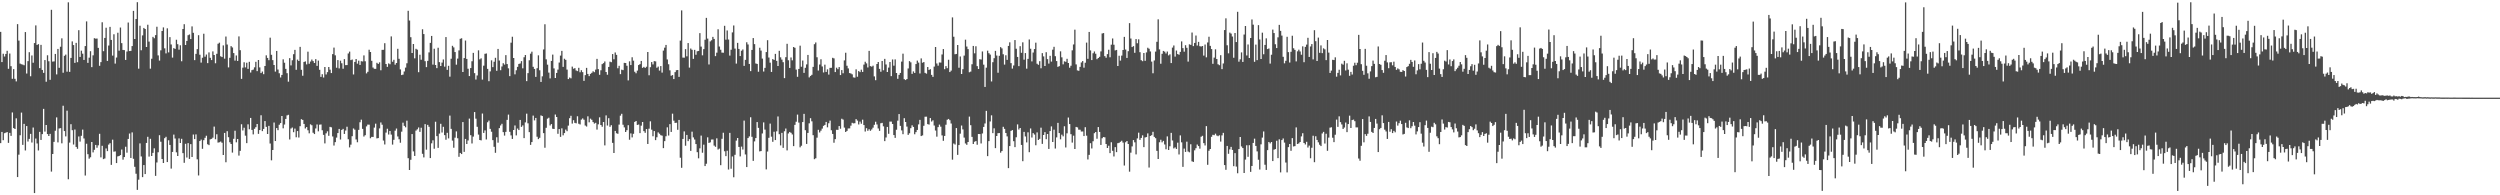 <?xml version="1.0" encoding="UTF-8"?>
<svg xmlns="http://www.w3.org/2000/svg" width="1920" height="150">
  <path d="M0 24.460h1v85.485H0zM1 47.682h1v53.661H1zM2 41.271h1v66.426H2zM3 43.440h1v58.842H3zM4 41.410h1v60.468H4zM5 39.040h1v62.365H5zM6 52.860h1v56.852H6zM7 41.116h1v60.949H7zM8 50.828h1v53.538H8zM9 60.499h1v25.867H9zM10 53.074h1v45.287H10zM11 60.537h1v38.551H11zM12 62.526h1v28.353H12zM13 18.550h1v117.417H13zM14 31.196h1v87.571H14zM15 48.828h1v55.069H15zM16 49.361h1v37.140H16zM17 49.603h1v61.633H17zM18 50.122h1v45.015H18zM19 24.636h1v90.922H19zM20 56.456h1v40.362H20zM21 46.951h1v61.724H21zM22 40.109h1v66.529H22zM23 58.593h1v44.219H23zM24 42.621h1v66.860H24zM25 48.195h1v49.768H25zM26 33.069h1v115.223H26zM27 19.493h1v86.890H27zM28 34.502h1v75.655H28zM29 33.884h1v81.687H29zM30 52.314h1v48.976H30zM31 34.438h1v73.009H31zM32 53.733h1v49.295H32zM33 55.967h1v27.652H33zM34 46.128h1v54.959H34zM35 62.792h1v33.225H35zM36 42.427h1v60.525H36zM37 47.070h1v57.376H37zM38 61.281h1v41.504H38zM39 7.537h1v124.247H39zM40 47.297h1v70.987H40zM41 47.160h1v61.805H41zM42 41.406h1v58.998H42zM43 57.163h1v32.978H43zM44 37.565h1v71.801H44zM45 52.082h1v46.602H45zM46 35.884h1v62.538H46zM47 29.458h1v80.636H47zM48 55.864h1v25.324H48zM49 42.847h1v57.821H49zM50 41.947h1v62.785H50zM51 55.064h1v29.947H51zM52 1.766h1v135.929H52zM53 55.191h1v54.326H53zM54 44.506h1v50.882H54zM55 31.795h1v68.179H55zM56 34.589h1v76.387H56zM57 48.274h1v51.204H57zM58 32.926h1v79.912H58zM59 47.786h1v66.502H59zM60 23.193h1v81.609H60zM61 43.745h1v64.997H61zM62 38.915h1v65.359H62zM63 41.240h1v58.316H63zM64 46.038h1v60.299H64zM65 35.399h1v99.421H65zM66 16.415h1v93.963H66zM67 48.307h1v70.112H67zM68 44.307h1v77.562H68zM69 39.320h1v81.461H69zM70 51.563h1v57.497H70zM71 42.515h1v74.524H71zM72 29.358h1v85.677H72zM73 29.697h1v81.618H73zM74 29.595h1v83.855H74zM75 36.754h1v74.864H75zM76 50.545h1v52.237H76zM77 47.737h1v73.143H77zM78 17.120h1v94.868H78zM79 39.310h1v82.880H79zM80 29.121h1v92.588H80zM81 21.283h1v92.743H81zM82 46.815h1v69.254H82zM83 34.943h1v76.135H83zM84 20.639h1v89.332H84zM85 30.644h1v95.990H85zM86 42.689h1v64.564H86zM87 26.317h1v90.179H87zM88 48.847h1v67.423H88zM89 44.171h1v81.086H89zM90 25.159h1v94.965H90zM91 38.915h1v80.885H91zM92 21.162h1v97.916H92zM93 33.102h1v81.762H93zM94 38.351h1v84.288H94zM95 38.522h1v82.124H95zM96 46.027h1v66.669H96zM97 39.556h1v77.675H97zM98 17.286h1v89.400H98zM99 39.202h1v63.367H99zM100 39.074h1v82.244H100zM101 35.393h1v66.288H101zM102 8.322h1v113.637H102zM103 29.928h1v98.181H103zM104 14.596h1v118.854H104zM105 1.708h1v144.109H105zM106 52.712h1v85.282H106zM107 19.777h1v90.338H107zM108 38.581h1v81.604H108zM109 27.163h1v108.875H109zM110 21.468h1v105.302H110zM111 22.275h1v111.383H111zM112 36.111h1v73.677H112zM113 19.019h1v86.039H113zM114 31.926h1v88.364H114zM115 52.742h1v53.878H115zM116 45.128h1v74.681H116zM117 28.339h1v89.079H117zM118 29.365h1v84.553H118zM119 26.980h1v108.101H119zM120 20.549h1v104.215H120zM121 42.537h1v74.423H121zM122 46.543h1v57.278H122zM123 38.656h1v70.185H123zM124 23.813h1v98.299H124zM125 21.026h1v104.164H125zM126 37.142h1v69.018H126zM127 41.016h1v64.040H127zM128 21.776h1v102.685H128zM129 40.255h1v67.449H129zM130 28.542h1v82.772H130zM131 34.159h1v95.337H131zM132 44.254h1v72.448H132zM133 36.980h1v66.393H133zM134 37.542h1v68.870H134zM135 30.536h1v86.477H135zM136 33.970h1v85.841H136zM137 38.140h1v68.159H137zM138 34.788h1v75.031H138zM139 47.062h1v59.533H139zM140 22.259h1v95.364H140zM141 18.587h1v106.460H141zM142 34.570h1v75.873H142zM143 31.415h1v89.551H143zM144 27.051h1v82.895H144zM145 26.490h1v95.594H145zM146 30.000h1v80.679H146zM147 20.294h1v100.282H147zM148 25.214h1v78.089H148zM149 46.166h1v60.619H149zM150 41.380h1v61.855H150zM151 37.722h1v84.667H151zM152 27.011h1v107.733H152zM153 42.012h1v66.328H153zM154 48.079h1v59.134H154zM155 44.355h1v69.914H155zM156 25.904h1v81.774H156zM157 43.539h1v62.309H157zM158 41.897h1v62.357H158zM159 48.479h1v62.340H159zM160 40.222h1v71.255H160zM161 44.413h1v62.583H161zM162 46.113h1v60.532H162zM163 39.482h1v66.222H163zM164 42.247h1v54.991H164zM165 48.581h1v58.388H165zM166 41.322h1v61.770H166zM167 33.563h1v75.942H167zM168 32.746h1v76.533H168zM169 43.191h1v65.511H169zM170 43.806h1v65.828H170zM171 34.849h1v84.179H171zM172 45.057h1v57.028H172zM173 28.052h1v96.548H173zM174 34.223h1v66.557H174zM175 51.743h1v53.640H175zM176 44.401h1v64.860H176zM177 35.412h1v75.192H177zM178 36.475h1v80.743H178zM179 40.767h1v65.844H179zM180 46.525h1v53.874H180zM181 42.585h1v66.718H181zM182 46.794h1v59.973H182zM183 27.935h1v91.565H183zM184 38.552h1v77.324H184zM185 60.576h1v34.849H185zM186 51.970h1v48.222H186zM187 47.838h1v50.276H187zM188 51.755h1v52.447H188zM189 48.199h1v61.728H189zM190 52.911h1v42.568H190zM191 47.464h1v51.828H191zM192 55.698h1v34.858H192zM193 53.867h1v45.935H193zM194 53.436h1v49.773H194zM195 51.700h1v47.244H195zM196 47.438h1v50.273H196zM197 54.631h1v40.601H197zM198 46.061h1v56.752H198zM199 51.783h1v48.087H199zM200 56.108h1v32.438H200zM201 54.925h1v45.796H201zM202 56.976h1v42.029H202zM203 50.666h1v42.311H203zM204 42.482h1v54.953H204zM205 44.475h1v58.438H205zM206 46.212h1v50.441H206zM207 28.935h1v81.312H207zM208 42.101h1v81.055H208zM209 46.168h1v69.034H209zM210 49.932h1v44.171H210zM211 54.995h1v53.318H211zM212 39.111h1v59.256H212zM213 53.423h1v46.581H213zM214 56.250h1v39.550H214zM215 59.513h1v34.985H215zM216 57.552h1v31.535H216zM217 45.545h1v52.991H217zM218 48.198h1v47.425H218zM219 52.889h1v38.454H219zM220 56.239h1v32.368H220zM221 62.727h1v25.439H221zM222 44.627h1v62.481H222zM223 50.202h1v48.533H223zM224 46.271h1v51.664H224zM225 41.622h1v59.904H225zM226 38.291h1v60.466H226zM227 53.611h1v51.798H227zM228 45.773h1v54.862H228zM229 46.846h1v58.806H229zM230 35.995h1v60.919H230zM231 53.598h1v37.922H231zM232 58.161h1v33.931H232zM233 47.548h1v47.655H233zM234 47.141h1v51.530H234zM235 49.433h1v48.166H235zM236 39.696h1v60.338H236zM237 48.966h1v53.452H237zM238 47.277h1v48.230H238zM239 45.746h1v50.468H239zM240 46.964h1v54.977H240zM241 48.403h1v54.546H241zM242 45.423h1v53.253H242zM243 50.585h1v44.990H243zM244 46.564h1v54.282H244zM245 53.608h1v42.162H245zM246 59.015h1v36.566H246zM247 56.960h1v43.089H247zM248 59.528h1v44.068H248zM249 51.463h1v58.666H249zM250 57.196h1v45.221H250zM251 55.414h1v45.453H251zM252 51.431h1v52.861H252zM253 53.485h1v43.949H253zM254 56.140h1v41.642H254zM255 41.591h1v63.224H255zM256 36.582h1v75.199H256zM257 42.472h1v66.675H257zM258 52.020h1v53.676H258zM259 46.148h1v56.058H259zM260 52.535h1v46.473H260zM261 46.577h1v60.592H261zM262 48.576h1v51.192H262zM263 52.781h1v46.176H263zM264 45.419h1v57.452H264zM265 50.016h1v50.209H265zM266 49.959h1v47.348H266zM267 41.064h1v65.917H267zM268 39.655h1v73.573H268zM269 46.171h1v64.930H269zM270 45.734h1v58.874H270zM271 57.184h1v41.477H271zM272 47.543h1v52.026H272zM273 45.315h1v61.793H273zM274 48.880h1v60.368H274zM275 46.578h1v53.138H275zM276 49.851h1v44.052H276zM277 47.000h1v44.920H277zM278 47.205h1v51.774H278zM279 42.559h1v62.311H279zM280 47.073h1v56.750H280zM281 56.363h1v40.728H281zM282 55.157h1v40.542H282zM283 38.207h1v57.547H283zM284 39.915h1v66.277H284zM285 46.695h1v58.421H285zM286 51.886h1v53.269H286zM287 52.834h1v45.151H287zM288 52.908h1v42.053H288zM289 48.253h1v58.037H289zM290 49.108h1v56.935H290zM291 47.878h1v50.728H291zM292 53.987h1v40.056H292zM293 38.314h1v57.465H293zM294 38.246h1v69.707H294zM295 33.167h1v77.803H295zM296 49.144h1v52.712H296zM297 51.359h1v47.509H297zM298 48.703h1v54.634H298zM299 49.336h1v51.250H299zM300 27.935h1v75.428H300zM301 47.388h1v63.660H301zM302 45.911h1v61.439H302zM303 49.668h1v50.702H303zM304 48.397h1v50.312H304zM305 37.484h1v67.334H305zM306 45.155h1v61.777H306zM307 53.308h1v56.306H307zM308 57.667h1v43.465H308zM309 57.318h1v36.890H309zM310 54.883h1v41.776H310zM311 51.926h1v45.872H311zM312 48.583h1v44.089H312zM313 8.278h1v113.219H313zM314 15.770h1v114.789H314zM315 28.574h1v94.172H315zM316 40.724h1v62.222H316zM317 33.767h1v82.506H317zM318 44.774h1v75.002H318zM319 37.484h1v62.802H319zM320 38.142h1v61.196H320zM321 55.458h1v42.415H321zM322 42.011h1v59.247H322zM323 45.873h1v52.225H323zM324 22.485h1v95.624H324zM325 26.175h1v94.729H325zM326 46.984h1v48.341H326zM327 51.546h1v63.413H327zM328 46.762h1v49.140H328zM329 40.256h1v57.127H329zM330 32.941h1v88.461H330zM331 27.617h1v82.439H331zM332 49.636h1v58.119H332zM333 37.406h1v76.825H333zM334 49.928h1v43.541H334zM335 52.312h1v52.256H335zM336 36.654h1v76.928H336zM337 47.707h1v54.877H337zM338 50.664h1v44.396H338zM339 48.056h1v53.705H339zM340 45.675h1v51.714H340zM341 51.217h1v52.557H341zM342 28.466h1v78.826H342zM343 53.633h1v48.370H343zM344 50.512h1v55.784H344zM345 58.879h1v29.889H345zM346 45.115h1v53.840H346zM347 35.193h1v72.787H347zM348 36.403h1v77.060H348zM349 40.009h1v65.740H349zM350 49.666h1v51.238H350zM351 45.017h1v61.170H351zM352 38.693h1v81.739H352zM353 29.822h1v87.608H353zM354 29.379h1v88.926H354zM355 55.284h1v38.485H355zM356 44.588h1v72.034H356zM357 31.129h1v75.573H357zM358 45.239h1v65.333H358zM359 52.811h1v55.066H359zM360 58.403h1v32.677H360zM361 52.272h1v51.558H361zM362 47.031h1v63.149H362zM363 40.602h1v64.298H363zM364 56.172h1v29.915H364zM365 61.060h1v30.059H365zM366 57.952h1v39.435H366zM367 38.666h1v64.703H367zM368 45.560h1v61.962H368zM369 44.778h1v63.030H369zM370 61.122h1v26.049H370zM371 50.408h1v51.662H371zM372 41.338h1v58.784H372zM373 41.066h1v66.048H373zM374 52.888h1v40.993H374zM375 62.376h1v30.227H375zM376 54.854h1v44.125H376zM377 46.348h1v54.826H377zM378 51.577h1v56.065H378zM379 47.392h1v65.361H379zM380 44.386h1v72.984H380zM381 54.357h1v51.061H381zM382 37.556h1v72.003H382zM383 46.477h1v51.913H383zM384 53.899h1v42.474H384zM385 51.032h1v44.055H385zM386 48.537h1v52.927H386zM387 49.600h1v54.563H387zM388 42.327h1v58.966H388zM389 49.215h1v42.833H389zM390 52.462h1v35.567H390zM391 58.453h1v42.771H391zM392 32.744h1v71.242H392zM393 28.226h1v78.457H393zM394 44.556h1v55.288H394zM395 57.088h1v39.253H395zM396 53.978h1v50.031H396zM397 51.349h1v47.357H397zM398 49.110h1v50.769H398zM399 48.738h1v43.362H399zM400 46.971h1v50.455H400zM401 52.492h1v43.827H401zM402 43.967h1v62.141H402zM403 42.223h1v51.762H403zM404 62.323h1v24.958H404zM405 56.188h1v38.554H405zM406 46.266h1v55.206H406zM407 41.217h1v70.049H407zM408 39.694h1v69.410H408zM409 51.286h1v37.487H409zM410 52.928h1v39.527H410zM411 59.056h1v31.530H411zM412 52.380h1v52.621H412zM413 42.477h1v64.364H413zM414 53.973h1v51.860H414zM415 62.908h1v25.744H415zM416 58.635h1v30.485H416zM417 38.014h1v64.233H417zM418 18.628h1v94.810H418zM419 45.592h1v52.571H419zM420 49.688h1v41.443H420zM421 55.735h1v34.660H421zM422 60.187h1v36.173H422zM423 46.775h1v48.502H423zM424 41.954h1v56.927H424zM425 52.512h1v46.536H425zM426 59.888h1v28.087H426zM427 56.008h1v33.858H427zM428 53.439h1v49.344H428zM429 48.044h1v51.064H429zM430 42.710h1v62.380H430zM431 39.047h1v59.510H431zM432 51.340h1v52.589H432zM433 45.102h1v57.092H433zM434 45.992h1v53.535H434zM435 53.452h1v47.311H435zM436 60.727h1v35.756H436zM437 59.556h1v31.230H437zM438 60.180h1v28.754H438zM439 51.135h1v43.806H439zM440 52.800h1v39.511H440zM441 52.322h1v42.038H441zM442 54.134h1v40.561H442zM443 54.654h1v34.653H443zM444 52.089h1v42.919H444zM445 55.489h1v40.086H445zM446 53.890h1v37.953H446zM447 55.396h1v35.511H447zM448 62.111h1v29.852H448zM449 57.704h1v38.713H449zM450 52.116h1v45.038H450zM451 56.770h1v32.592H451zM452 58.468h1v35.497H452zM453 56.710h1v34.451H453zM454 55.903h1v36.086H454zM455 54.730h1v39.009H455zM456 55.461h1v39.471H456zM457 53.433h1v40.884H457zM458 45.198h1v54.350H458zM459 53.105h1v42.383H459zM460 57.461h1v32.637H460zM461 53.982h1v42.034H461zM462 49.231h1v48.104H462zM463 48.472h1v45.232H463zM464 47.212h1v64.462H464zM465 55.277h1v33.350H465zM466 57.399h1v38.995H466zM467 51.387h1v39.397H467zM468 47.347h1v50.054H468zM469 47.789h1v48.383H469zM470 41.541h1v68.176H470zM471 45.514h1v72.001H471zM472 40.281h1v60.269H472zM473 42.130h1v60.223H473zM474 52.418h1v50.318H474zM475 50.537h1v45.136H475zM476 56.929h1v31.919H476zM477 53.498h1v33.906H477zM478 53.844h1v41.940H478zM479 48.266h1v49.558H479zM480 48.384h1v53.013H480zM481 50.505h1v49.463H481zM482 61.751h1v34.405H482zM483 47.097h1v60.205H483zM484 49.967h1v52.482H484zM485 43.991h1v61.521H485zM486 46.574h1v56.201H486zM487 55.092h1v38.534H487zM488 56.261h1v36.684H488zM489 54.218h1v41.749H489zM490 49.958h1v45.677H490zM491 49.266h1v52.956H491zM492 46.774h1v49.715H492zM493 52.142h1v41.552H493zM494 51.334h1v49.377H494zM495 52.156h1v49.835H495zM496 51.261h1v47.865H496zM497 39.953h1v70.613H497zM498 57.802h1v41.031H498zM499 51.607h1v41.581H499zM500 47.667h1v51.925H500zM501 49.469h1v55.168H501zM502 46.954h1v53.713H502zM503 47.147h1v60.479H503zM504 52.027h1v53.374H504zM505 51.131h1v50.565H505zM506 54.215h1v48.509H506zM507 50.764h1v53.085H507zM508 55.762h1v48.432H508zM509 38.861h1v74.895H509zM510 36.620h1v71.764H510zM511 34.495h1v70.178H511zM512 45.672h1v52.110H512zM513 49.362h1v54.711H513zM514 53.997h1v41.350H514zM515 58.177h1v43.157H515zM516 57.642h1v29.678H516zM517 60.747h1v31.916H517zM518 55.394h1v39.024H518zM519 53.901h1v40.347H519zM520 53.761h1v45.924H520zM521 59.055h1v33.037H521zM522 31.196h1v89.929H522zM523 7.974h1v120.879H523zM524 44.242h1v62.436H524zM525 44.299h1v56.607H525zM526 37.723h1v74.202H526zM527 43.253h1v60.363H527zM528 33.066h1v75.305H528zM529 51.924h1v54.955H529zM530 37.257h1v78.589H530zM531 38.245h1v62.871H531zM532 45.213h1v60.284H532zM533 38.274h1v68.912H533zM534 42.041h1v68.598H534zM535 39.349h1v77.540H535zM536 39.092h1v82.512H536zM537 25.469h1v88.433H537zM538 35.769h1v68.375H538zM539 42.480h1v74.839H539zM540 37.736h1v73.388H540zM541 30.524h1v97.028H541zM542 13.713h1v112.048H542zM543 29.655h1v75.793H543zM544 49.512h1v60.259H544zM545 31.793h1v77.529H545zM546 30.937h1v76.220H546zM547 28.335h1v78.775H547zM548 29.894h1v81.922H548zM549 43.129h1v69.596H549zM550 40.450h1v65.770H550zM551 22.491h1v92.353H551zM552 35.754h1v78.381H552zM553 38.189h1v88.659H553zM554 40.419h1v66.160H554zM555 40.500h1v61.416H555zM556 19.792h1v96.403H556zM557 30.464h1v89.449H557zM558 23.381h1v92.379H558zM559 30.368h1v99.828H559zM560 42.711h1v59.314H560zM561 38.218h1v91.370H561zM562 24.869h1v95.292H562zM563 19.543h1v116.592H563zM564 37.324h1v81.550H564zM565 48.852h1v59.155H565zM566 32.940h1v73.067H566zM567 37.605h1v75.220H567zM568 43.076h1v77.043H568zM569 38.978h1v73.621H569zM570 38.014h1v76.848H570zM571 50.611h1v42.032H571zM572 45.976h1v72.631H572zM573 32.444h1v95.884H573zM574 34.166h1v71.856H574zM575 49.114h1v55.650H575zM576 54.644h1v35.430H576zM577 38.358h1v66.717H577zM578 29.246h1v94.306H578zM579 33.900h1v74.690H579zM580 48.756h1v57.280H580zM581 49.116h1v44.636H581zM582 55.091h1v43.116H582zM583 36.682h1v79.573H583zM584 38.849h1v77.180H584zM585 45.008h1v57.480H585zM586 54.936h1v39.045H586zM587 52.102h1v47.430H587zM588 39.993h1v90.080H588zM589 30.856h1v85.510H589zM590 44.200h1v61.655H590zM591 48.139h1v46.772H591zM592 55.261h1v49.687H592zM593 45.359h1v63.521H593zM594 46.029h1v55.163H594zM595 41.389h1v66.165H595zM596 46.735h1v54.153H596zM597 50.671h1v38.759H597zM598 39.034h1v64.047H598zM599 44.006h1v67.659H599zM600 45.781h1v56.263H600zM601 47.756h1v65.820H601zM602 60.011h1v40.802H602zM603 43.913h1v54.791H603zM604 33.633h1v81.865H604zM605 46.289h1v56.189H605zM606 52.183h1v49.126H606zM607 44.147h1v57.838H607zM608 46.356h1v56.910H608zM609 36.089h1v76.123H609zM610 36.713h1v59.202H610zM611 53.433h1v40.075H611zM612 59.006h1v29.025H612zM613 52.950h1v41.184H613zM614 35.091h1v78.058H614zM615 51.230h1v60.673H615zM616 46.512h1v47.250H616zM617 55.970h1v31.493H617zM618 52.064h1v47.906H618zM619 49.439h1v61.121H619zM620 42.180h1v59.896H620zM621 59.427h1v35.307H621zM622 58.302h1v32.487H622zM623 57.451h1v35.744H623zM624 51.334h1v52.480H624zM625 33.947h1v88.340H625zM626 32.598h1v88.949H626zM627 43.986h1v61.724H627zM628 54.153h1v45.540H628zM629 49.561h1v52.168H629zM630 45.514h1v54.819H630zM631 51.058h1v47.688H631zM632 55.668h1v41.013H632zM633 49.641h1v46.308H633zM634 55.249h1v38.399H634zM635 53.243h1v44.536H635zM636 57.287h1v37.362H636zM637 52.124h1v40.479H637zM638 52.057h1v47.995H638zM639 44.408h1v58.450H639zM640 44.854h1v64.787H640zM641 55.329h1v51.518H641zM642 51.984h1v47.683H642zM643 53.166h1v46.563H643zM644 51.532h1v45.296H644zM645 57.638h1v41.217H645zM646 53.826h1v37.357H646zM647 56.265h1v35.597H647zM648 46.373h1v51.630H648zM649 40.488h1v60.877H649zM650 50.502h1v49.997H650zM651 52.509h1v46.153H651zM652 56.101h1v42.490H652zM653 56.440h1v40.059H653zM654 57.096h1v37.212H654zM655 59.426h1v35.324H655zM656 59.668h1v34.970H656zM657 53.232h1v38.282H657zM658 58.941h1v33.694H658zM659 54.572h1v41.019H659zM660 55.385h1v38.018H660zM661 53.501h1v41.509H661zM662 55.233h1v36.691H662zM663 49.616h1v46.413H663zM664 47.416h1v53.615H664zM665 48.709h1v49.740H665zM666 51.822h1v48.656H666zM667 39.045h1v60.220H667zM668 50.805h1v49.658H668zM669 51.199h1v48.234H669zM670 50.416h1v47.649H670zM671 58.657h1v37.166H671zM672 61.568h1v31.915H672zM673 49.155h1v46.439H673zM674 47.596h1v51.080H674zM675 52.913h1v47.597H675zM676 55.092h1v39.573H676zM677 46.830h1v47.513H677zM678 53.953h1v43.057H678zM679 45.185h1v63.217H679zM680 49.529h1v56.042H680zM681 55.271h1v42.215H681zM682 51.927h1v50.849H682zM683 47.617h1v45.784H683zM684 58.464h1v34.943H684zM685 45.658h1v49.587H685zM686 50.452h1v53.278H686zM687 45.636h1v60.235H687zM688 56.052h1v43.572H688zM689 60.494h1v32.176H689zM690 57.505h1v30.109H690zM691 56.003h1v40.670H691zM692 47.330h1v52.829H692zM693 41.213h1v61.856H693zM694 60.825h1v29.928H694zM695 61.470h1v32.213H695zM696 60.704h1v36.508H696zM697 52.577h1v50.986H697zM698 46.967h1v55.404H698zM699 47.847h1v50.604H699zM700 56.743h1v39.488H700zM701 54.858h1v42.628H701zM702 55.999h1v47.096H702zM703 49.210h1v52.244H703zM704 46.520h1v53.277H704zM705 48.070h1v47.484H705zM706 56.397h1v35.657H706zM707 44.868h1v59.646H707zM708 48.171h1v55.838H708zM709 47.652h1v48.984H709zM710 55.955h1v33.716H710zM711 56.556h1v33.022H711zM712 51.462h1v43.878H712zM713 53.686h1v41.991H713zM714 53.126h1v37.553H714zM715 57.476h1v35.835H715zM716 59.013h1v33.401H716zM717 51.175h1v45.221H717zM718 36.111h1v64.115H718zM719 48.724h1v56.237H719zM720 50.451h1v47.207H720zM721 47.975h1v47.698H721zM722 48.096h1v49.206H722zM723 41.852h1v62.136H723zM724 37.686h1v70.458H724zM725 53.142h1v51.246H725zM726 50.810h1v44.987H726zM727 52.372h1v39.593H727zM728 45.886h1v45.438H728zM729 55.358h1v36.979H729zM730 54.244h1v40.641H730zM731 13.342h1v109.259H731zM732 28.217h1v82.028H732zM733 41.662h1v69.341H733zM734 41.416h1v56.942H734zM735 34.556h1v84.388H735zM736 52.022h1v59.411H736zM737 43.375h1v59.296H737zM738 56.851h1v39.579H738zM739 53.146h1v46.233H739zM740 42.701h1v62.997H740zM741 30.467h1v79.729H741zM742 35.748h1v75.445H742zM743 37.754h1v71.308H743zM744 55.502h1v34.049H744zM745 54.971h1v41.201H745zM746 49.381h1v55.737H746zM747 35.284h1v75.322H747zM748 40.940h1v67.899H748zM749 35.551h1v72.785H749zM750 50.788h1v60.367H750zM751 52.973h1v49.940H751zM752 45.460h1v57.524H752zM753 45.732h1v64.447H753zM754 39.535h1v62.958H754zM755 49.653h1v47.835H755zM756 66.758h1v28.054H756zM757 51.967h1v33.188H757zM758 38.911h1v80.979H758zM759 40.874h1v67.539H759zM760 41.933h1v51.361H760zM761 62.571h1v26.017H761zM762 47.787h1v54.480H762zM763 44.675h1v53.903H763zM764 39.062h1v74.694H764zM765 42.636h1v61.833H765zM766 55.860h1v46.416H766zM767 42.862h1v59.316H767zM768 36.204h1v81.040H768zM769 37.189h1v78.824H769zM770 41.675h1v55.711H770zM771 49.612h1v49.353H771zM772 42.466h1v59.699H772zM773 45.972h1v58.784H773zM774 35.299h1v93.805H774zM775 32.488h1v79.691H775zM776 48.474h1v52.036H776zM777 52.668h1v47.233H777zM778 50.282h1v58.164H778zM779 30.754h1v82.253H779zM780 37.422h1v68.020H780zM781 43.719h1v51.815H781zM782 50.790h1v48.686H782zM783 35.485h1v62.844H783zM784 40.527h1v70.777H784zM785 32.511h1v91.273H785zM786 45.839h1v55.449H786zM787 40.751h1v64.034H787zM788 52.722h1v56.641H788zM789 45.194h1v56.423H789zM790 30.333h1v86.540H790zM791 37.452h1v61.205H791zM792 47.149h1v58.500H792zM793 40.358h1v61.889H793zM794 37.701h1v65.643H794zM795 32.756h1v78.813H795zM796 48.958h1v52.700H796zM797 49.767h1v57.770H797zM798 47.020h1v59.606H798zM799 52.408h1v45.664H799zM800 40.830h1v69.674H800zM801 43.300h1v60.395H801zM802 50.702h1v50.783H802zM803 40.080h1v66.802H803zM804 45.414h1v57.501H804zM805 48.855h1v65.520H805zM806 42.830h1v57.828H806zM807 47.317h1v49.773H807zM808 38.148h1v70.904H808zM809 35.955h1v63.605H809zM810 43.180h1v70.901H810zM811 46.911h1v58.607H811zM812 51.357h1v43.022H812zM813 50.787h1v51.416H813zM814 39.438h1v67.546H814zM815 44.040h1v59.409H815zM816 49.392h1v55.291H816zM817 47.099h1v49.852H817zM818 47.449h1v65.825H818zM819 45.159h1v57.232H819zM820 48.372h1v41.890H820zM821 52.030h1v43.276H821zM822 50.486h1v52.582H822zM823 38.648h1v70.844H823zM824 34.160h1v70.034H824zM825 22.794h1v91.622H825zM826 49.446h1v48.045H826zM827 54.085h1v43.775H827zM828 54.390h1v45.173H828zM829 51.358h1v48.294H829zM830 47.980h1v53.038H830zM831 46.915h1v54.046H831zM832 51.951h1v52.563H832zM833 48.204h1v49.478H833zM834 32.713h1v71.469H834zM835 45.140h1v77.307H835zM836 24.519h1v94.402H836zM837 38.714h1v71.262H837zM838 46.127h1v67.895H838zM839 40.893h1v67.583H839zM840 39.546h1v62.773H840zM841 41.247h1v60.153H841zM842 45.478h1v61.067H842zM843 44.522h1v53.081H843zM844 43.614h1v57.699H844zM845 39.463h1v71.855H845zM846 25.695h1v80.475H846zM847 25.390h1v79.839H847zM848 43.117h1v62.331H848zM849 44.319h1v66.289H849zM850 41.597h1v72.050H850zM851 38.193h1v73.743H851zM852 43.955h1v73.662H852zM853 34.298h1v74.942H853zM854 29.518h1v86.288H854zM855 34.371h1v85.806H855zM856 38.683h1v74.318H856zM857 38.331h1v78.486H857zM858 50.690h1v59.306H858zM859 42.779h1v66.887H859zM860 46.543h1v62.340H860zM861 42.681h1v65.424H861zM862 38.401h1v71.099H862zM863 28.321h1v98.802H863zM864 38.060h1v71.201H864zM865 44.476h1v63.829H865zM866 39.319h1v71.254H866zM867 17.789h1v114.039H867zM868 29.575h1v87.655H868zM869 36.130h1v76.303H869zM870 35.427h1v72.154H870zM871 40.542h1v68.758H871zM872 29.992h1v88.605H872zM873 33.238h1v73.037H873zM874 30.219h1v71.645H874zM875 40.113h1v67.315H875zM876 46.239h1v59.703H876zM877 46.978h1v56.960H877zM878 40.700h1v72.311H878zM879 46.711h1v58.879H879zM880 40.228h1v65.047H880zM881 36.638h1v65.833H881zM882 37.445h1v91.227H882zM883 39.545h1v64.840H883zM884 47.332h1v56.520H884zM885 56.287h1v44.936H885zM886 46.451h1v58.653H886zM887 39.613h1v66.507H887zM888 32.101h1v83.746H888zM889 14.829h1v107.270H889zM890 37.931h1v71.340H890zM891 48.969h1v58.332H891zM892 41.335h1v67.965H892zM893 39.114h1v69.072H893zM894 39.690h1v71.242H894zM895 41.041h1v73.617H895zM896 39.563h1v65.206H896zM897 42.521h1v72.660H897zM898 41.748h1v70.561H898zM899 48.439h1v53.623H899zM900 36.551h1v71.318H900zM901 34.911h1v79.059H901zM902 43.462h1v69.753H902zM903 38.797h1v75.594H903zM904 41.530h1v68.048H904zM905 42.042h1v76.565H905zM906 39.812h1v64.157H906zM907 31.809h1v77.524H907zM908 36.990h1v91.162H908zM909 39.667h1v74.449H909zM910 34.711h1v81.958H910zM911 36.699h1v72.078H911zM912 47.317h1v69.038H912zM913 34.026h1v82.970H913zM914 34.459h1v76.314H914zM915 24.981h1v98.919H915zM916 35.421h1v88.949H916zM917 32.983h1v82.462H917zM918 27.289h1v86.554H918zM919 34.964h1v76.011H919zM920 32.167h1v80.011H920zM921 35.493h1v78.659H921zM922 35.715h1v69.300H922zM923 35.332h1v68.957H923zM924 42.705h1v67.220H924zM925 34.226h1v77.500H925zM926 44.040h1v52.836H926zM927 32.614h1v93.969H927zM928 28.192h1v87.596H928zM929 35.232h1v79.199H929zM930 37.701h1v67.371H930zM931 48.988h1v54.519H931zM932 44.236h1v59.596H932zM933 37.908h1v64.761H933zM934 45.308h1v58.802H934zM935 49.345h1v55.248H935zM936 50.054h1v53.815H936zM937 42.393h1v66.353H937zM938 53.079h1v50.914H938zM939 48.751h1v53.270H939zM940 23.073h1v103.694H940zM941 14.085h1v116.314H941zM942 34.772h1v77.286H942zM943 40.968h1v77.139H943zM944 25.022h1v89.713H944zM945 25.826h1v86.967H945zM946 28.042h1v87.125H946zM947 44.351h1v83.307H947zM948 25.336h1v92.280H948zM949 32.323h1v95.629H949zM950 9.039h1v124.009H950zM951 47.356h1v67.126H951zM952 45.565h1v59.627H952zM953 40.236h1v72.246H953zM954 47.574h1v66.144H954zM955 26.523h1v106.350H955zM956 19.968h1v102.591H956zM957 42.581h1v68.967H957zM958 34.167h1v86.237H958zM959 44.558h1v66.960H959zM960 29.199h1v102.801H960zM961 14.942h1v112.520H961zM962 18.925h1v90.865H962zM963 47.458h1v59.035H963zM964 34.277h1v77.801H964zM965 46.194h1v70.085H965zM966 19.311h1v103.370H966zM967 30.309h1v99.904H967zM968 45.299h1v65.540H968zM969 25.089h1v80.570H969zM970 41.696h1v59.285H970zM971 34.488h1v92.032H971zM972 29.414h1v101.113H972zM973 37.697h1v77.623H973zM974 37.223h1v71.818H974zM975 48.851h1v61.265H975zM976 42.038h1v66.994H976zM977 22.737h1v100.943H977zM978 25.371h1v89.597H978zM979 34.021h1v80.455H979zM980 36.918h1v71.157H980zM981 28.683h1v92.745H981zM982 19.080h1v87.932H982zM983 23.729h1v108.662H983zM984 27.367h1v80.225H984zM985 43.601h1v62.723H985zM986 48.663h1v60.876H986zM987 46.713h1v78.114H987zM988 28.271h1v104.133H988zM989 40.055h1v72.942H989zM990 48.010h1v62.584H990zM991 39.789h1v76.016H991zM992 27.432h1v78.677H992zM993 37.051h1v75.412H993zM994 38.318h1v73.936H994zM995 47.138h1v50.705H995zM996 39.405h1v71.167H996zM997 38.155h1v71.999H997zM998 39.500h1v69.552H998zM999 42.058h1v62.710H999zM1000 35.602h1v66.721H1000zM1001 47.753h1v62.071H1001zM1002 36.007h1v74.943H1002zM1003 34.258h1v74.631H1003zM1004 29.010h1v84.309H1004zM1005 43.748h1v68.049H1005zM1006 35.698h1v85.851H1006zM1007 33.820h1v79.629H1007zM1008 45.602h1v58.639H1008zM1009 23.199h1v101.354H1009zM1010 31.654h1v72.981H1010zM1011 46.862h1v60.626H1011zM1012 28.898h1v80.416H1012zM1013 40.563h1v70.599H1013zM1014 34.880h1v77.299H1014zM1015 40.808h1v61.673H1015zM1016 37.107h1v64.146H1016zM1017 37.909h1v72.313H1017zM1018 46.166h1v56.540H1018zM1019 30.741h1v85.091H1019zM1020 40.374h1v65.294H1020zM1021 56.018h1v42.036H1021zM1022 54.232h1v43.488H1022zM1023 45.926h1v59.839H1023zM1024 46.135h1v63.022H1024zM1025 44.021h1v59.447H1025zM1026 58.886h1v32.956H1026zM1027 55.971h1v41.482H1027zM1028 53.553h1v35.779H1028zM1029 57.909h1v35.898H1029zM1030 48.902h1v46.665H1030zM1031 49.679h1v49.367H1031zM1032 46.694h1v51.252H1032zM1033 54.107h1v40.017H1033zM1034 48.649h1v52.820H1034zM1035 53.505h1v41.803H1035zM1036 58.215h1v30.595H1036zM1037 55.211h1v43.093H1037zM1038 57.228h1v34.959H1038zM1039 50.476h1v41.367H1039zM1040 48.204h1v44.870H1040zM1041 50.056h1v47.810H1041zM1042 48.180h1v49.673H1042zM1043 26.765h1v94.971H1043zM1044 37.647h1v85.786H1044zM1045 49.291h1v62.706H1045zM1046 54.394h1v37.051H1046zM1047 57.451h1v51.867H1047zM1048 37.508h1v65.505H1048zM1049 50.501h1v53.829H1049zM1050 56.303h1v46.400H1050zM1051 60.486h1v28.928H1051zM1052 54.843h1v38.791H1052zM1053 50.791h1v50.475H1053zM1054 46.518h1v55.647H1054zM1055 49.048h1v49.184H1055zM1056 59.328h1v31.995H1056zM1057 59.010h1v35.903H1057zM1058 35.669h1v81.112H1058zM1059 49.140h1v50.084H1059zM1060 49.769h1v48.463H1060zM1061 53.793h1v34.760H1061zM1062 55.913h1v38.592H1062zM1063 46.657h1v52.935H1063zM1064 42.307h1v58.675H1064zM1065 47.903h1v58.773H1065zM1066 52.390h1v41.256H1066zM1067 47.870h1v53.323H1067zM1068 47.787h1v51.441H1068zM1069 50.179h1v51.996H1069zM1070 47.356h1v53.145H1070zM1071 51.399h1v50.220H1071zM1072 53.673h1v39.643H1072zM1073 52.553h1v43.897H1073zM1074 53.266h1v41.346H1074zM1075 55.137h1v37.549H1075zM1076 55.232h1v40.055H1076zM1077 53.885h1v49.397H1077zM1078 54.535h1v48.269H1078zM1079 58.803h1v35.502H1079zM1080 51.495h1v46.366H1080zM1081 50.774h1v47.605H1081zM1082 48.982h1v43.451H1082zM1083 45.988h1v52.470H1083zM1084 47.576h1v49.384H1084zM1085 51.315h1v42.365H1085zM1086 46.423h1v50.075H1086zM1087 57.058h1v46.178H1087zM1088 54.060h1v46.840H1088zM1089 49.240h1v48.323H1089zM1090 53.267h1v40.590H1090zM1091 48.936h1v53.716H1091zM1092 32.652h1v76.916H1092zM1093 46.701h1v65.856H1093zM1094 48.019h1v48.147H1094zM1095 53.680h1v38.953H1095zM1096 59.242h1v39.012H1096zM1097 40.043h1v76.540H1097zM1098 48.956h1v52.995H1098zM1099 53.744h1v43.519H1099zM1100 40.876h1v56.827H1100zM1101 57.620h1v36.705H1101zM1102 44.498h1v50.991H1102zM1103 39.841h1v64.840H1103zM1104 41.109h1v65.023H1104zM1105 52.678h1v58.084H1105zM1106 56.956h1v44.429H1106zM1107 59.108h1v32.657H1107zM1108 53.199h1v41.732H1108zM1109 46.598h1v52.876H1109zM1110 47.234h1v50.393H1110zM1111 38.508h1v59.423H1111zM1112 49.506h1v44.141H1112zM1113 45.674h1v48.213H1113zM1114 50.828h1v46.770H1114zM1115 46.921h1v52.467H1115zM1116 45.641h1v56.034H1116zM1117 54.626h1v40.229H1117zM1118 53.215h1v45.276H1118zM1119 52.009h1v49.025H1119zM1120 50.480h1v55.058H1120zM1121 47.601h1v57.686H1121zM1122 49.387h1v54.572H1122zM1123 55.020h1v40.893H1123zM1124 52.827h1v43.839H1124zM1125 42.339h1v69.121H1125zM1126 44.381h1v67.762H1126zM1127 56.838h1v44.642H1127zM1128 53.711h1v45.497H1128zM1129 50.897h1v45.874H1129zM1130 49.257h1v48.386H1130zM1131 54.296h1v45.676H1131zM1132 49.776h1v49.111H1132zM1133 57.462h1v38.072H1133zM1134 54.935h1v45.222H1134zM1135 48.763h1v53.516H1135zM1136 31.038h1v74.270H1136zM1137 40.208h1v63.372H1137zM1138 43.304h1v58.183H1138zM1139 49.719h1v54.738H1139zM1140 44.542h1v58.301H1140zM1141 38.928h1v63.401H1141zM1142 34.167h1v75.421H1142zM1143 52.011h1v51.474H1143zM1144 52.740h1v40.715H1144zM1145 50.560h1v43.911H1145zM1146 54.131h1v42.666H1146zM1147 55.448h1v40.396H1147zM1148 55.702h1v38.108H1148zM1149 35.435h1v89.869H1149zM1150 34.453h1v82.073H1150zM1151 35.208h1v76.173H1151zM1152 23.891h1v77.973H1152zM1153 36.319h1v85.539H1153zM1154 49.258h1v59.376H1154zM1155 43.277h1v56.723H1155zM1156 52.472h1v34.983H1156zM1157 57.062h1v43.387H1157zM1158 53.180h1v51.845H1158zM1159 44.136h1v62.627H1159zM1160 30.987h1v75.527H1160zM1161 38.238h1v69.596H1161zM1162 48.888h1v57.423H1162zM1163 47.868h1v59.099H1163zM1164 48.975h1v45.391H1164zM1165 41.676h1v55.028H1165zM1166 44.395h1v67.193H1166zM1167 20.996h1v88.005H1167zM1168 51.326h1v56.633H1168zM1169 39.781h1v70.869H1169zM1170 59.148h1v25.164H1170zM1171 59.321h1v42.991H1171zM1172 47.848h1v58.253H1172zM1173 42.914h1v59.440H1173zM1174 57.677h1v47.463H1174zM1175 57.687h1v34.621H1175zM1176 52.205h1v46.454H1176zM1177 49.417h1v53.804H1177zM1178 36.541h1v68.639H1178zM1179 49.721h1v53.794H1179zM1180 54.328h1v41.657H1180zM1181 60.738h1v28.882H1181zM1182 37.328h1v71.151H1182zM1183 36.826h1v75.824H1183zM1184 37.593h1v74.224H1184zM1185 44.002h1v60.839H1185zM1186 52.797h1v41.143H1186zM1187 45.139h1v63.197H1187zM1188 41.231h1v74.887H1188zM1189 22.690h1v90.017H1189zM1190 32.232h1v74.663H1190zM1191 52.420h1v43.957H1191zM1192 47.445h1v60.057H1192zM1193 27.048h1v85.160H1193zM1194 46.838h1v66.508H1194zM1195 49.085h1v42.209H1195zM1196 60.099h1v28.057H1196zM1197 54.718h1v47.052H1197zM1198 43.268h1v67.308H1198zM1199 45.677h1v58.282H1199zM1200 53.803h1v36.822H1200zM1201 53.038h1v33.618H1201zM1202 44.018h1v50.845H1202zM1203 35.278h1v76.879H1203zM1204 43.721h1v66.789H1204zM1205 46.326h1v52.437H1205zM1206 55.863h1v37.515H1206zM1207 48.761h1v61.163H1207zM1208 39.272h1v65.344H1208zM1209 41.104h1v63.505H1209zM1210 57.299h1v32.897H1210zM1211 58.258h1v33.727H1211zM1212 53.337h1v45.521H1212zM1213 43.489h1v69.125H1213zM1214 51.483h1v56.365H1214zM1215 54.828h1v51.488H1215zM1216 41.076h1v62.081H1216zM1217 59.154h1v53.999H1217zM1218 36.388h1v76.749H1218zM1219 43.406h1v66.551H1219zM1220 55.027h1v37.035H1220zM1221 53.895h1v41.655H1221zM1222 59.707h1v33.346H1222zM1223 38.005h1v63.780H1223zM1224 42.462h1v59.163H1224zM1225 47.823h1v37.925H1225zM1226 58.430h1v27.973H1226zM1227 60.968h1v35.940H1227zM1228 36.963h1v75.474H1228zM1229 27.427h1v86.176H1229zM1230 41.092h1v63.960H1230zM1231 61.268h1v30.730H1231zM1232 59.702h1v30.770H1232zM1233 57.726h1v40.620H1233zM1234 50.845h1v44.456H1234zM1235 56.682h1v34.291H1235zM1236 62.836h1v21.592H1236zM1237 63.803h1v24.081H1237zM1238 54.724h1v42.596H1238zM1239 44.264h1v61.864H1239zM1240 56.614h1v38.818H1240zM1241 53.864h1v49.908H1241zM1242 45.870h1v57.422H1242zM1243 42.788h1v65.079H1243zM1244 51.991h1v47.260H1244zM1245 42.685h1v63.327H1245zM1246 54.061h1v35.967H1246zM1247 53.133h1v45.621H1247zM1248 53.855h1v44.441H1248zM1249 45.328h1v59.654H1249zM1250 50.637h1v51.800H1250zM1251 56.851h1v39.635H1251zM1252 52.915h1v41.112H1252zM1253 38.574h1v74.170H1253zM1254 29.360h1v77.483H1254zM1255 40.868h1v64.212H1255zM1256 44.740h1v49.974H1256zM1257 57.631h1v36.885H1257zM1258 53.050h1v53.192H1258zM1259 47.211h1v50.056H1259zM1260 49.364h1v53.751H1260zM1261 48.073h1v50.570H1261zM1262 53.510h1v40.882H1262zM1263 50.812h1v47.948H1263zM1264 49.573h1v52.680H1264zM1265 41.564h1v59.919H1265zM1266 48.999h1v56.025H1266zM1267 38.044h1v68.259H1267zM1268 45.600h1v69.760H1268zM1269 44.898h1v63.089H1269zM1270 45.777h1v48.991H1270zM1271 45.711h1v61.795H1271zM1272 42.331h1v57.760H1272zM1273 53.630h1v40.496H1273zM1274 56.360h1v37.237H1274zM1275 56.754h1v36.324H1275zM1276 57.900h1v33.185H1276zM1277 59.483h1v34.380H1277zM1278 53.392h1v37.944H1278zM1279 58.545h1v27.407H1279zM1280 47.976h1v55.924H1280zM1281 61.362h1v46.004H1281zM1282 59.333h1v32.609H1282zM1283 56.287h1v38.338H1283zM1284 50.010h1v46.889H1284zM1285 51.801h1v43.615H1285zM1286 54.667h1v35.292H1286zM1287 59.765h1v32.762H1287zM1288 57.299h1v48.357H1288zM1289 48.888h1v52.317H1289zM1290 46.330h1v57.050H1290zM1291 49.527h1v50.467H1291zM1292 56.813h1v34.995H1292zM1293 42.663h1v64.739H1293zM1294 43.068h1v61.040H1294zM1295 43.797h1v60.367H1295zM1296 44.738h1v46.267H1296zM1297 61.500h1v32.650H1297zM1298 55.146h1v33.846H1298zM1299 49.188h1v45.247H1299zM1300 38.053h1v72.805H1300zM1301 56.851h1v35.392H1301zM1302 57.454h1v37.964H1302zM1303 53.695h1v38.763H1303zM1304 51.468h1v44.801H1304zM1305 52.388h1v45.980H1305zM1306 31.078h1v89.425H1306zM1307 31.207h1v84.409H1307zM1308 43.832h1v57.610H1308zM1309 49.369h1v41.004H1309zM1310 52.704h1v38.279H1310zM1311 53.512h1v41.104H1311zM1312 58.695h1v30.557H1312zM1313 56.112h1v34.466H1313zM1314 60.125h1v30.644H1314zM1315 62.280h1v29.299H1315zM1316 53.234h1v39.598H1316zM1317 49.679h1v49.044H1317zM1318 54.970h1v42.836H1318zM1319 42.989h1v78.290H1319zM1320 53.270h1v43.455H1320zM1321 49.640h1v47.769H1321zM1322 55.976h1v37.394H1322zM1323 42.887h1v57.045H1323zM1324 52.945h1v49.951H1324zM1325 55.469h1v37.746H1325zM1326 58.105h1v37.941H1326zM1327 57.105h1v36.531H1327zM1328 53.033h1v37.339H1328zM1329 54.069h1v41.260H1329zM1330 48.027h1v49.155H1330zM1331 55.849h1v37.187H1331zM1332 36.654h1v95.618H1332zM1333 35.385h1v70.172H1333zM1334 53.226h1v48.228H1334zM1335 44.902h1v56.716H1335zM1336 43.455h1v48.178H1336zM1337 60.894h1v38.056H1337zM1338 55.381h1v49.217H1338zM1339 53.754h1v43.148H1339zM1340 53.559h1v43.211H1340zM1341 53.239h1v43.711H1341zM1342 57.196h1v36.498H1342zM1343 52.625h1v44.803H1343zM1344 62.174h1v28.517H1344zM1345 36.235h1v87.650H1345zM1346 16.593h1v95.142H1346zM1347 38.781h1v64.268H1347zM1348 40.759h1v57.678H1348zM1349 42.848h1v51.147H1349zM1350 57.502h1v48.296H1350zM1351 57.482h1v34.834H1351zM1352 56.543h1v36.490H1352zM1353 60.508h1v34.478H1353zM1354 59.963h1v28.542H1354zM1355 55.055h1v38.198H1355zM1356 52.065h1v41.020H1356zM1357 59.489h1v34.681H1357zM1358 11.471h1v123.713H1358zM1359 14.175h1v106.860H1359zM1360 41.450h1v78.688H1360zM1361 30.215h1v82.826H1361zM1362 24.246h1v97.170H1362zM1363 44.841h1v54.343H1363zM1364 39.390h1v84.847H1364zM1365 43.726h1v78.352H1365zM1366 39.136h1v82.610H1366zM1367 44.008h1v68.462H1367zM1368 36.405h1v80.163H1368zM1369 40.119h1v69.095H1369zM1370 38.830h1v89.537H1370zM1371 23.820h1v99.203H1371zM1372 40.196h1v73.637H1372zM1373 37.363h1v83.735H1373zM1374 41.938h1v74.443H1374zM1375 33.260h1v73.311H1375zM1376 18.675h1v106.291H1376zM1377 33.983h1v96.423H1377zM1378 22.764h1v89.902H1378zM1379 29.001h1v83.025H1379zM1380 40.008h1v67.648H1380zM1381 37.549h1v76.007H1381zM1382 20.132h1v103.764H1382zM1383 46.657h1v62.802H1383zM1384 28.062h1v92.224H1384zM1385 32.506h1v88.668H1385zM1386 37.233h1v81.363H1386zM1387 14.429h1v108.993H1387zM1388 21.432h1v104.469H1388zM1389 43.078h1v68.874H1389zM1390 33.686h1v77.368H1390zM1391 40.771h1v65.637H1391zM1392 19.051h1v93.476H1392zM1393 27.953h1v98.597H1393zM1394 27.603h1v95.949H1394zM1395 38.689h1v69.416H1395zM1396 46.523h1v60.973H1396zM1397 34.808h1v95.759H1397zM1398 13.688h1v116.959H1398zM1399 20.247h1v126.346H1399zM1400 44.263h1v78.094H1400zM1401 42.675h1v73.741H1401zM1402 41.431h1v54.495H1402zM1403 28.481h1v94.463H1403zM1404 36.015h1v83.431H1404zM1405 40.334h1v64.397H1405zM1406 44.856h1v71.694H1406zM1407 53.124h1v45.584H1407zM1408 31.921h1v89.516H1408zM1409 31.628h1v105.331H1409zM1410 40.768h1v66.296H1410zM1411 45.836h1v57.665H1411zM1412 56.330h1v41.602H1412zM1413 35.615h1v67.801H1413zM1414 22.221h1v105.575H1414zM1415 22.374h1v96.503H1415zM1416 45.295h1v62.161H1416zM1417 54.847h1v41.621H1417zM1418 57.274h1v39.812H1418zM1419 28.818h1v91.507H1419zM1420 29.217h1v95.187H1420zM1421 43.582h1v62.699H1421zM1422 54.106h1v34.963H1422zM1423 52.734h1v40.590H1423zM1424 32.048h1v93.660H1424zM1425 26.589h1v92.199H1425zM1426 29.252h1v74.556H1426zM1427 51.526h1v44.219H1427zM1428 57.110h1v47.555H1428zM1429 44.675h1v66.811H1429zM1430 39.476h1v69.876H1430zM1431 34.095h1v79.910H1431zM1432 46.951h1v56.918H1432zM1433 52.015h1v39.684H1433zM1434 40.165h1v75.178H1434zM1435 43.560h1v73.707H1435zM1436 36.058h1v73.337H1436zM1437 38.382h1v87.508H1437zM1438 55.988h1v37.103H1438zM1439 48.629h1v45.730H1439zM1440 43.147h1v57.326H1440zM1441 40.141h1v74.820H1441zM1442 41.619h1v62.080H1442zM1443 46.901h1v49.988H1443zM1444 51.761h1v46.291H1444zM1445 51.047h1v47.041H1445zM1446 47.765h1v43.262H1446zM1447 50.474h1v38.843H1447zM1448 59.171h1v31.119H1448zM1449 44.290h1v44.273H1449zM1450 43.310h1v55.371H1450zM1451 48.857h1v49.523H1451zM1452 41.022h1v61.709H1452zM1453 47.155h1v45.764H1453zM1454 44.306h1v56.657H1454zM1455 48.592h1v53.064H1455zM1456 51.545h1v47.282H1456zM1457 60.830h1v33.884H1457zM1458 59.714h1v28.446H1458zM1459 53.065h1v37.695H1459zM1460 50.343h1v48.452H1460zM1461 50.552h1v44.597H1461zM1462 39.076h1v72.713H1462zM1463 1.830h1v129.716H1463zM1464 45.001h1v58.306H1464zM1465 41.131h1v73.807H1465zM1466 52.099h1v47.940H1466zM1467 47.093h1v50.135H1467zM1468 43.384h1v52.250H1468zM1469 43.573h1v66.175H1469zM1470 39.154h1v79.590H1470zM1471 29.313h1v89.556H1471zM1472 43.417h1v58.056H1472zM1473 34.166h1v64.878H1473zM1474 53.688h1v43.219H1474zM1475 47.074h1v51.048H1475zM1476 24.452h1v88.419H1476zM1477 5.604h1v114.738H1477zM1478 35.914h1v73.935H1478zM1479 41.332h1v66.912H1479zM1480 56.556h1v49.309H1480zM1481 45.938h1v58.006H1481zM1482 40.057h1v68.294H1482zM1483 44.748h1v64.008H1483zM1484 39.627h1v67.360H1484zM1485 52.021h1v43.481H1485zM1486 51.005h1v45.571H1486zM1487 48.032h1v61.332H1487zM1488 48.700h1v57.481H1488zM1489 33.160h1v79.866H1489zM1490 44.294h1v54.306H1490zM1491 50.884h1v47.502H1491zM1492 46.523h1v52.307H1492zM1493 40.669h1v61.775H1493zM1494 43.931h1v66.765H1494zM1495 39.203h1v65.074H1495zM1496 48.080h1v48.074H1496zM1497 50.497h1v58.455H1497zM1498 34.794h1v70.919H1498zM1499 19.672h1v101.627H1499zM1500 31.910h1v76.988H1500zM1501 45.449h1v61.628H1501zM1502 46.328h1v63.206H1502zM1503 22.112h1v96.913H1503zM1504 38.736h1v79.280H1504zM1505 26.917h1v84.683H1505zM1506 41.856h1v60.820H1506zM1507 52.270h1v43.310H1507zM1508 42.444h1v61.551H1508zM1509 29.693h1v77.496H1509zM1510 32.266h1v81.194H1510zM1511 33.745h1v87.480H1511zM1512 57.350h1v34.734H1512zM1513 46.815h1v49.887H1513zM1514 41.966h1v64.649H1514zM1515 37.337h1v91.415H1515zM1516 44.981h1v51.040H1516zM1517 50.663h1v46.199H1517zM1518 51.963h1v48.776H1518zM1519 36.769h1v72.926H1519zM1520 43.920h1v61.715H1520zM1521 31.175h1v80.460H1521zM1522 46.817h1v53.542H1522zM1523 50.764h1v46.852H1523zM1524 40.682h1v74.796H1524zM1525 37.886h1v67.505H1525zM1526 46.759h1v59.847H1526zM1527 49.511h1v49.499H1527zM1528 39.020h1v76.131H1528zM1529 40.493h1v70.173H1529zM1530 40.777h1v68.139H1530zM1531 43.623h1v57.340H1531zM1532 51.413h1v45.029H1532zM1533 53.631h1v41.003H1533zM1534 45.914h1v62.006H1534zM1535 44.761h1v54.125H1535zM1536 47.047h1v56.323H1536zM1537 48.933h1v50.205H1537zM1538 62.580h1v30.398H1538zM1539 48.783h1v50.099H1539zM1540 42.635h1v59.680H1540zM1541 50.452h1v51.909H1541zM1542 48.536h1v55.616H1542zM1543 50.589h1v45.260H1543zM1544 49.585h1v59.497H1544zM1545 45.893h1v53.482H1545zM1546 45.160h1v52.620H1546zM1547 46.528h1v51.064H1547zM1548 54.739h1v47.784H1548zM1549 55.057h1v35.144H1549zM1550 42.217h1v56.516H1550zM1551 51.818h1v45.741H1551zM1552 53.967h1v38.714H1552zM1553 50.338h1v45.683H1553zM1554 36.711h1v82.775H1554zM1555 46.012h1v66.291H1555zM1556 47.351h1v49.979H1556zM1557 49.454h1v51.095H1557zM1558 48.168h1v56.865H1558zM1559 44.742h1v55.565H1559zM1560 47.457h1v58.697H1560zM1561 48.680h1v63.895H1561zM1562 51.993h1v45.832H1562zM1563 52.374h1v41.207H1563zM1564 53.557h1v36.152H1564zM1565 55.782h1v36.053H1565zM1566 52.952h1v40.325H1566zM1567 42.963h1v64.356H1567zM1568 39.624h1v68.114H1568zM1569 47.716h1v56.175H1569zM1570 45.438h1v68.008H1570zM1571 44.142h1v56.102H1571zM1572 41.018h1v69.018H1572zM1573 47.167h1v62.459H1573zM1574 56.615h1v36.102H1574zM1575 52.882h1v49.962H1575zM1576 40.424h1v64.699H1576zM1577 49.232h1v50.673H1577zM1578 58.151h1v41.774H1578zM1579 51.790h1v45.183H1579zM1580 49.183h1v46.345H1580zM1581 48.431h1v62.140H1581zM1582 38.821h1v70.526H1582zM1583 33.180h1v66.468H1583zM1584 53.148h1v42.358H1584zM1585 56.031h1v41.658H1585zM1586 52.535h1v46.618H1586zM1587 51.690h1v44.837H1587zM1588 55.741h1v46.904H1588zM1589 50.343h1v44.561H1589zM1590 47.255h1v54.021H1590zM1591 56.482h1v40.135H1591zM1592 45.897h1v49.619H1592zM1593 46.643h1v53.041H1593zM1594 47.454h1v57.869H1594zM1595 47.897h1v60.036H1595zM1596 50.964h1v52.641H1596zM1597 54.317h1v48.925H1597zM1598 51.214h1v47.536H1598zM1599 47.265h1v52.710H1599zM1600 39.390h1v74.683H1600zM1601 46.812h1v57.011H1601zM1602 49.696h1v52.932H1602zM1603 43.768h1v55.508H1603zM1604 53.936h1v40.208H1604zM1605 46.393h1v56.940H1605zM1606 36.701h1v70.637H1606zM1607 35.757h1v77.593H1607zM1608 55.024h1v40.339H1608zM1609 51.778h1v44.450H1609zM1610 48.532h1v56.909H1610zM1611 26.698h1v91.292H1611zM1612 41.627h1v76.664H1612zM1613 41.157h1v65.873H1613zM1614 46.825h1v57.122H1614zM1615 49.710h1v48.698H1615zM1616 37.310h1v67.956H1616zM1617 41.056h1v68.852H1617zM1618 42.120h1v61.146H1618zM1619 38.513h1v67.077H1619zM1620 45.959h1v59.256H1620zM1621 38.626h1v61.679H1621zM1622 40.150h1v64.324H1622zM1623 48.626h1v64.353H1623zM1624 48.975h1v54.517H1624zM1625 49.136h1v55.777H1625zM1626 40.602h1v58.652H1626zM1627 35.524h1v72.391H1627zM1628 32.166h1v83.070H1628zM1629 34.700h1v73.288H1629zM1630 44.023h1v61.388H1630zM1631 38.266h1v69.445H1631zM1632 43.180h1v59.385H1632zM1633 32.056h1v77.087H1633zM1634 40.122h1v66.970H1634zM1635 48.572h1v63.818H1635zM1636 43.972h1v74.384H1636zM1637 31.669h1v82.512H1637zM1638 21.069h1v89.690H1638zM1639 22.134h1v96.934H1639zM1640 35.752h1v76.543H1640zM1641 39.918h1v78.655H1641zM1642 26.341h1v84.811H1642zM1643 37.275h1v78.061H1643zM1644 40.761h1v73.111H1644zM1645 9.115h1v102.011H1645zM1646 29.082h1v101.619H1646zM1647 45.452h1v58.660H1647zM1648 32.359h1v83.370H1648zM1649 33.636h1v78.357H1649zM1650 30.495h1v81.214H1650zM1651 25.861h1v88.757H1651zM1652 38.898h1v75.905H1652zM1653 42.909h1v90.570H1653zM1654 40.496h1v82.045H1654zM1655 35.019h1v66.832H1655zM1656 42.592h1v68.571H1656zM1657 39.527h1v80.310H1657zM1658 34.996h1v79.689H1658zM1659 17.686h1v100.360H1659zM1660 16.970h1v96.893H1660zM1661 29.958h1v95.752H1661zM1662 31.946h1v85.658H1662zM1663 43.334h1v65.514H1663zM1664 37.227h1v79.405H1664zM1665 39.790h1v74.088H1665zM1666 28.704h1v84.540H1666zM1667 43.751h1v82.241H1667zM1668 21.367h1v97.932H1668zM1669 23.175h1v96.579H1669zM1670 27.158h1v98.011H1670zM1671 37.562h1v76.724H1671zM1672 2.029h1v144.625H1672zM1673 15.551h1v107.593H1673zM1674 40.837h1v80.361H1674zM1675 33.554h1v92.915H1675zM1676 32.631h1v92.357H1676zM1677 23.498h1v112.938H1677zM1678 34.471h1v78.780H1678zM1679 33.845h1v78.335H1679zM1680 28.823h1v97.204H1680zM1681 43.787h1v87.499H1681zM1682 1.718h1v123.619H1682zM1683 18.551h1v103.701H1683zM1684 36.491h1v95.829H1684zM1685 35.755h1v92.690H1685zM1686 25.086h1v94.562H1686zM1687 21.418h1v97.728H1687zM1688 29.443h1v84.798H1688zM1689 24.315h1v96.516H1689zM1690 24.984h1v105.853H1690zM1691 42.659h1v74.743H1691zM1692 26.958h1v94.684H1692zM1693 29.658h1v93.583H1693zM1694 24.716h1v99.486H1694zM1695 27.601h1v115.145H1695zM1696 19.676h1v97.083H1696zM1697 45.749h1v60.694H1697zM1698 34.154h1v85.883H1698zM1699 42.288h1v68.962H1699zM1700 10.408h1v129.160H1700zM1701 26.715h1v100.371H1701zM1702 30.317h1v88.913H1702zM1703 38.452h1v86.505H1703zM1704 30.850h1v87.729H1704zM1705 32.668h1v85.626H1705zM1706 13.021h1v118.772H1706zM1707 20.905h1v96.366H1707zM1708 37.547h1v72.449H1708zM1709 44.685h1v66.716H1709zM1710 27.386h1v82.699H1710zM1711 27.428h1v100.617H1711zM1712 27.830h1v99.334H1712zM1713 42.282h1v57.951H1713zM1714 34.279h1v95.979H1714zM1715 29.154h1v85.349H1715zM1716 34.255h1v82.086H1716zM1717 19.741h1v109.789H1717zM1718 40.765h1v78.237H1718zM1719 22.884h1v87.518H1719zM1720 32.785h1v97.801H1720zM1721 38.256h1v79.964H1721zM1722 29.561h1v111.963H1722zM1723 40.654h1v83.635H1723zM1724 26.633h1v98.627H1724zM1725 23.895h1v92.094H1725zM1726 15.967h1v117.045H1726zM1727 31.223h1v82.663H1727zM1728 44.695h1v62.289H1728zM1729 36.300h1v66.618H1729zM1730 32.726h1v99.492H1730zM1731 19.840h1v101.725H1731zM1732 40.557h1v69.376H1732zM1733 43.293h1v59.813H1733zM1734 50.339h1v51.374H1734zM1735 41.774h1v65.451H1735zM1736 26.975h1v83.859H1736zM1737 39.539h1v73.357H1737zM1738 28.755h1v82.461H1738zM1739 37.894h1v69.078H1739zM1740 38.036h1v72.458H1740zM1741 27.489h1v96.295H1741zM1742 29.865h1v86.840H1742zM1743 45.847h1v58.198H1743zM1744 34.990h1v74.528H1744zM1745 46.493h1v64.342H1745zM1746 23.116h1v98.339H1746zM1747 28.056h1v94.283H1747zM1748 39.541h1v65.302H1748zM1749 41.213h1v64.560H1749zM1750 29.393h1v83.014H1750zM1751 37.387h1v79.873H1751zM1752 27.936h1v82.783H1752zM1753 15.084h1v97.798H1753zM1754 36.769h1v80.302H1754zM1755 37.668h1v76.810H1755zM1756 27.196h1v87.012H1756zM1757 19.603h1v104.433H1757zM1758 40.264h1v71.073H1758zM1759 33.645h1v80.297H1759zM1760 37.784h1v81.367H1760zM1761 39.731h1v74.074H1761zM1762 22.839h1v89.588H1762zM1763 23.117h1v99.320H1763zM1764 39.904h1v77.516H1764zM1765 40.952h1v71.423H1765zM1766 29.910h1v84.810H1766zM1767 26.371h1v91.209H1767zM1768 37.056h1v72.259H1768zM1769 42.295h1v67.568H1769zM1770 25.127h1v95.101H1770zM1771 36.862h1v87.730H1771zM1772 20.246h1v92.033H1772zM1773 49.138h1v58.922H1773zM1774 29.912h1v84.486H1774zM1775 36.634h1v77.761H1775zM1776 39.780h1v76.375H1776zM1777 28.042h1v105.829H1777zM1778 51.163h1v55.909H1778zM1779 39.584h1v68.210H1779zM1780 44.998h1v60.568H1780zM1781 44.931h1v67.178H1781zM1782 43.148h1v64.309H1782zM1783 43.513h1v51.563H1783zM1784 56.607h1v38.465H1784zM1785 58.758h1v33.907H1785zM1786 56.588h1v43.262H1786zM1787 55.707h1v51.728H1787zM1788 57.575h1v38.276H1788zM1789 51.712h1v48.301H1789zM1790 55.228h1v35.959H1790zM1791 60.424h1v31.533H1791zM1792 57.665h1v31.011H1792zM1793 62.282h1v22.286H1793zM1794 63.673h1v26.209H1794zM1795 62.197h1v20.836H1795zM1796 66.729h1v17.675H1796zM1797 66.155h1v17.704H1797zM1798 64.137h1v24.395H1798zM1799 65.162h1v17.940H1799zM1800 65.529h1v21.683H1800zM1801 66.481h1v15.772H1801zM1802 63.970h1v18.177H1802zM1803 68.678h1v12.991H1803zM1804 67.643h1v13.102H1804zM1805 67.000h1v14.639H1805zM1806 68.437h1v13.548H1806zM1807 68.213h1v13.254H1807zM1808 70.579h1v9.980H1808zM1809 68.141h1v11.695H1809zM1810 71.051h1v9.188H1810zM1811 71.186h1v8.089H1811zM1812 70.864h1v9.034H1812zM1813 69.439h1v10.181H1813zM1814 70.839h1v8.280H1814zM1815 71.965h1v7.434H1815zM1816 71.433h1v5.984H1816zM1817 71.753h1v9.816H1817zM1818 70.845h1v9.230H1818zM1819 71.142h1v6.942H1819zM1820 70.980h1v8.602H1820zM1821 72.073h1v5.535H1821zM1822 71.486h1v5.913H1822zM1823 70.695h1v6.982H1823zM1824 72.895h1v4.333H1824zM1825 71.705h1v5.042H1825zM1826 72.531h1v4.449H1826zM1827 73.260h1v3.792H1827zM1828 73.389h1v3.632H1828zM1829 73.116h1v4.195H1829zM1830 73.373h1v4.095H1830zM1831 73.612h1v3.247H1831zM1832 73.426h1v2.786H1832zM1833 73.301h1v3.688H1833zM1834 73.566h1v3.181H1834zM1835 73.308h1v3.249H1835zM1836 74.020h1v2.390H1836zM1837 74.081h1v2.292H1837zM1838 73.350h1v3.892H1838zM1839 73.995h1v1.965H1839zM1840 73.877h1v2.251H1840zM1841 74.155h1v2.428H1841zM1842 73.856h1v1.933H1842zM1843 74.265h1v1.654H1843zM1844 73.664h1v2.592H1844zM1845 73.838h1v1.951H1845zM1846 74.545h1v1.036H1846zM1847 74.379h1v1.104H1847zM1848 74.443h1v1.573H1848zM1849 74.115h1v1.684H1849zM1850 74.137h1v1.604H1850zM1851 74.548h1v1.000H1851zM1852 74.469h1v1.000H1852zM1853 74.549h1v1.000H1853zM1854 74.539h1v1.042H1854zM1855 74.612h1v1.000H1855zM1856 74.488h1v1.000H1856zM1857 74.173h1v1.341H1857zM1858 74.558h1v1.000H1858zM1859 74.627h1v1.000H1859zM1860 74.745h1v1.000H1860zM1861 74.721h1v1.000H1861zM1862 74.605h1v1.000H1862zM1863 74.753h1v1.000H1863zM1864 74.662h1v1.000H1864zM1865 74.757h1v1.000H1865zM1866 74.812h1v1.000H1866zM1867 74.733h1v1.000H1867zM1868 74.804h1v1.000H1868zM1869 74.820h1v1.000H1869zM1870 74.727h1v1.000H1870zM1871 74.805h1v1.000H1871zM1872 74.807h1v1.000H1872zM1873 74.811h1v1.000H1873zM1874 74.889h1v1.000H1874zM1875 74.911h1v1.000H1875zM1876 74.913h1v1.000H1876zM1877 74.910h1v1.000H1877zM1878 74.901h1v1.000H1878zM1879 74.924h1v1.000H1879zM1880 74.904h1v1.000H1880zM1881 74.951h1v1.000H1881zM1882 74.947h1v1.000H1882zM1883 74.946h1v1.000H1883zM1884 74.931h1v1.000H1884zM1885 74.909h1v1.000H1885zM1886 74.940h1v1.000H1886zM1887 74.951h1v1.000H1887zM1888 74.953h1v1.000H1888zM1889 74.944h1v1.000H1889zM1890 74.941h1v1.000H1890zM1891 74.958h1v1.000H1891zM1892 74.961h1v1.000H1892zM1893 74.965h1v1.000H1893zM1894 74.981h1v1.000H1894zM1895 74.982h1v1.000H1895zM1896 74.980h1v1.000H1896zM1897 74.984h1v1.000H1897zM1898 74.981h1v1.000H1898zM1899 74.990h1v1.000H1899zM1900 74.988h1v1.000H1900zM1901 74.991h1v1.000H1901zM1902 74.987h1v1.000H1902zM1903 74.986h1v1.000H1903zM1904 74.986h1v1.000H1904zM1905 74.992h1v1.000H1905zM1906 74.994h1v1.000H1906zM1907 74.996h1v1.000H1907zM1908 74.996h1v1.000H1908zM1909 74.996h1v1.000H1909zM1910 74.997h1v1.000H1910zM1911 74.998h1v1.000H1911zM1912 74.999h1v1.000H1912zM1913 74.999h1v1.000H1913zM1914 74.999h1v1.000H1914zM1915 74.999h1v1.000H1915zM1916 74.999h1v1.000H1916zM1917 75.000h1v1.000H1917zM1918 75.000h1v1.000H1918zM1919 75.000h1v1.000H1919z" fill="#4a4a4a"></path>
</svg>
